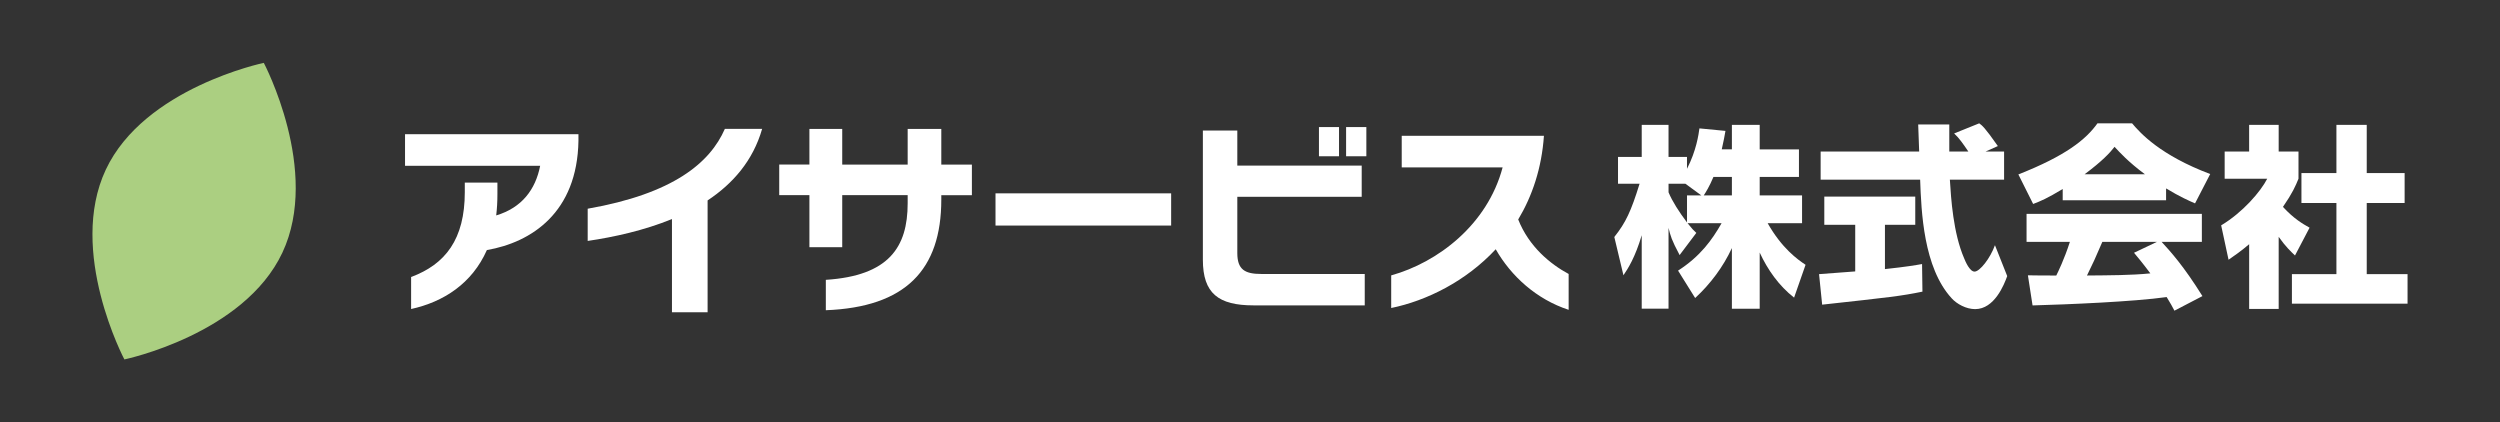 <svg xmlns="http://www.w3.org/2000/svg" xmlns:xlink="http://www.w3.org/1999/xlink" id="&#x30EC;&#x30A4;&#x30E4;&#x30FC;_1" x="0px" y="0px" width="148px" height="25px" viewBox="0 0 148 25" style="enable-background:new 0 0 148 25;" xml:space="preserve">
<rect x="0" y="0" width="148" height="25" fill="#333333" stroke="none"/>
<style type="text/css">
	.st0{fill:#FFFFFF;}
	.st1{fill:#ABCF81;}
</style>
<g>
	<g>
		<g>
			<path class="st0" d="M28.823,14.804c-0.875,1.979-2.566,3.07-4.485,3.49v-1.895c2.027-0.755,3.178-2.23,3.178-5.025V10.81h1.931     v0.684c0,0.444-0.024,0.864-0.072,1.259c1.523-0.456,2.327-1.535,2.603-2.938h-8V7.944h10.266v0.396     C34.172,12.585,31.462,14.348,28.823,14.804z"></path>
			<path class="st0" d="M41.89,11.865v6.62H39.78v-5.517c-1.643,0.671-3.43,1.067-4.989,1.295v-1.907     c5.073-0.888,7.244-2.723,8.12-4.726h2.207C44.577,9.515,43.389,10.87,41.89,11.865z"></path>
			<path class="st0" d="M55.725,11.553v0.264c0,4.162-2.123,6.368-6.836,6.548v-1.799c3.73-0.24,4.845-1.931,4.845-4.533v-0.48     H49.86v3.083h-1.943v-3.083H46.13V9.742h1.787V7.632h1.943v2.111h3.874V7.632h1.991v2.111h1.811v1.811H55.725z"></path>
			<path class="st0" d="M58.934,13.353v-1.907h10.398v1.907H58.934z"></path>
			<path class="st0" d="M74.208,18.078c-2.075,0-2.998-0.708-2.998-2.698V7.728h2.039v2.075h7.364v1.847h-7.364v3.334     c0,0.972,0.444,1.235,1.416,1.235h6.128v1.859H74.208z M78.082,9.251V7.524h1.188v1.727H78.082z M79.689,9.251V7.524h1.199v1.727     H79.689z"></path>
			<path class="st0" d="M88.547,14.756c-1.763,1.895-4.089,3.046-6.188,3.478v-1.931c2.758-0.768,5.697-2.999,6.596-6.393h-5.973     V8.039h8.419c-0.132,1.919-0.695,3.574-1.523,4.954c0.636,1.607,1.895,2.638,2.986,3.226v2.123     C90.957,17.718,89.458,16.351,88.547,14.756z"></path>
		</g>
		<g>
			<path class="st0" d="M102.528,8.843v-1.45h1.646v1.45h2.324v1.633h-2.324v1.093h2.508v1.645h-2.036     c0.84,1.484,1.76,2.14,2.243,2.462l-0.679,1.944c-0.897-0.702-1.564-1.646-2.036-2.669v3.325h-1.646v-3.59     c-0.518,1.116-1.266,2.117-2.175,2.957l-1.012-1.622c1.323-0.852,2.013-1.818,2.577-2.808h-2.014     c0.253,0.322,0.356,0.426,0.518,0.575l-0.989,1.312c-0.483-0.909-0.541-1.139-0.656-1.611v4.786H97.19v-4.349     c-0.391,1.323-0.817,1.979-1.082,2.37l-0.541-2.267c0.679-0.851,0.99-1.519,1.496-3.152h-1.277V9.291h1.404V7.393h1.587v1.898     h1.093v0.702c0.552-1.07,0.689-2.037,0.736-2.393l1.541,0.149c-0.046,0.288-0.104,0.575-0.219,1.093H102.528z M100.721,11.569     l-0.943-0.69h-1v0.506c0.219,0.529,0.622,1.162,1.093,1.783v-1.599H100.721z M102.528,11.569v-1.093h-1.093     c-0.23,0.553-0.472,0.944-0.575,1.093H102.528z"></path>
			<path class="st0" d="M107.688,16.229c0.069-0.012,1.934-0.138,2.141-0.161v-2.761h-1.83v-1.668h5.385v1.668h-1.795v2.623     c1.289-0.138,1.807-0.23,2.197-0.299l0.023,1.634c-1.3,0.265-1.853,0.322-5.937,0.771L107.688,16.229z M117.549,8.969h1.093     v1.668h-3.21c0.069,1.104,0.195,3.164,0.852,4.671c0.069,0.172,0.322,0.771,0.609,0.771c0.311,0,0.933-0.793,1.208-1.564     l0.726,1.829c-0.185,0.518-0.76,1.956-1.898,1.956c-0.529,0-1.082-0.299-1.393-0.644c-1.668-1.818-1.795-5.131-1.863-7.019     h-5.891V8.969h5.833c-0.012-0.184-0.058-1.519-0.058-1.599h1.841v1.599h1.127c-0.299-0.438-0.529-0.782-0.84-1.07l1.484-0.598     c0.173,0.126,0.322,0.23,1.104,1.346L117.549,8.969z"></path>
			<path class="st0" d="M122.111,11.189c-0.909,0.552-1.323,0.725-1.749,0.886l-0.875-1.749c2.808-1.104,4.004-2.071,4.683-3.026     h2.048c0.495,0.587,1.669,1.887,4.626,3.003l-0.897,1.737c-0.346-0.149-0.897-0.391-1.715-0.886v0.702h-6.12V11.189z      M128.726,18.392c-0.115-0.219-0.242-0.46-0.46-0.806c-1.956,0.276-5.868,0.438-7.939,0.495l-0.275-1.783     c0.058,0.012,1.519,0.012,1.68,0.012c0.092-0.184,0.472-0.955,0.805-1.991h-2.565v-1.657h10.378v1.657h-2.382     c0.518,0.564,1.289,1.404,2.416,3.21L128.726,18.392z M126.977,10.315c-1.001-0.748-1.496-1.3-1.795-1.623     c-0.276,0.357-0.725,0.84-1.771,1.623H126.977z M127.69,14.319h-3.232c-0.414,0.967-0.553,1.266-0.909,1.991     c1.357-0.012,2.601-0.012,3.751-0.126c-0.483-0.645-0.736-0.944-0.967-1.22L127.69,14.319z"></path>
			<path class="st0" d="M134.899,18.288h-1.749v-3.831c-0.472,0.403-0.886,0.69-1.22,0.92l-0.437-2.036     c1.288-0.771,2.347-2.014,2.727-2.761h-2.52V8.969h1.449V7.393h1.749v1.576h1.173v1.611c-0.172,0.425-0.356,0.851-0.92,1.668     c0.633,0.69,1.162,1.001,1.576,1.231l-0.863,1.646c-0.241-0.23-0.552-0.518-0.966-1.104V18.288z M138.316,7.393h1.795v2.853     h2.243v1.772h-2.243v4.211h2.416v1.749h-6.846v-1.749h2.635v-4.211h-2.071v-1.772h2.071V7.393z"></path>
		</g>
	</g>
	<path class="st1" d="M6.263,10.044c-2.279,4.847,1.1,11.234,1.1,11.234s7.075-1.473,9.354-6.321c2.28-4.846-1.1-11.235-1.1-11.235   S8.542,5.196,6.263,10.044z"></path>
</g>
</svg>